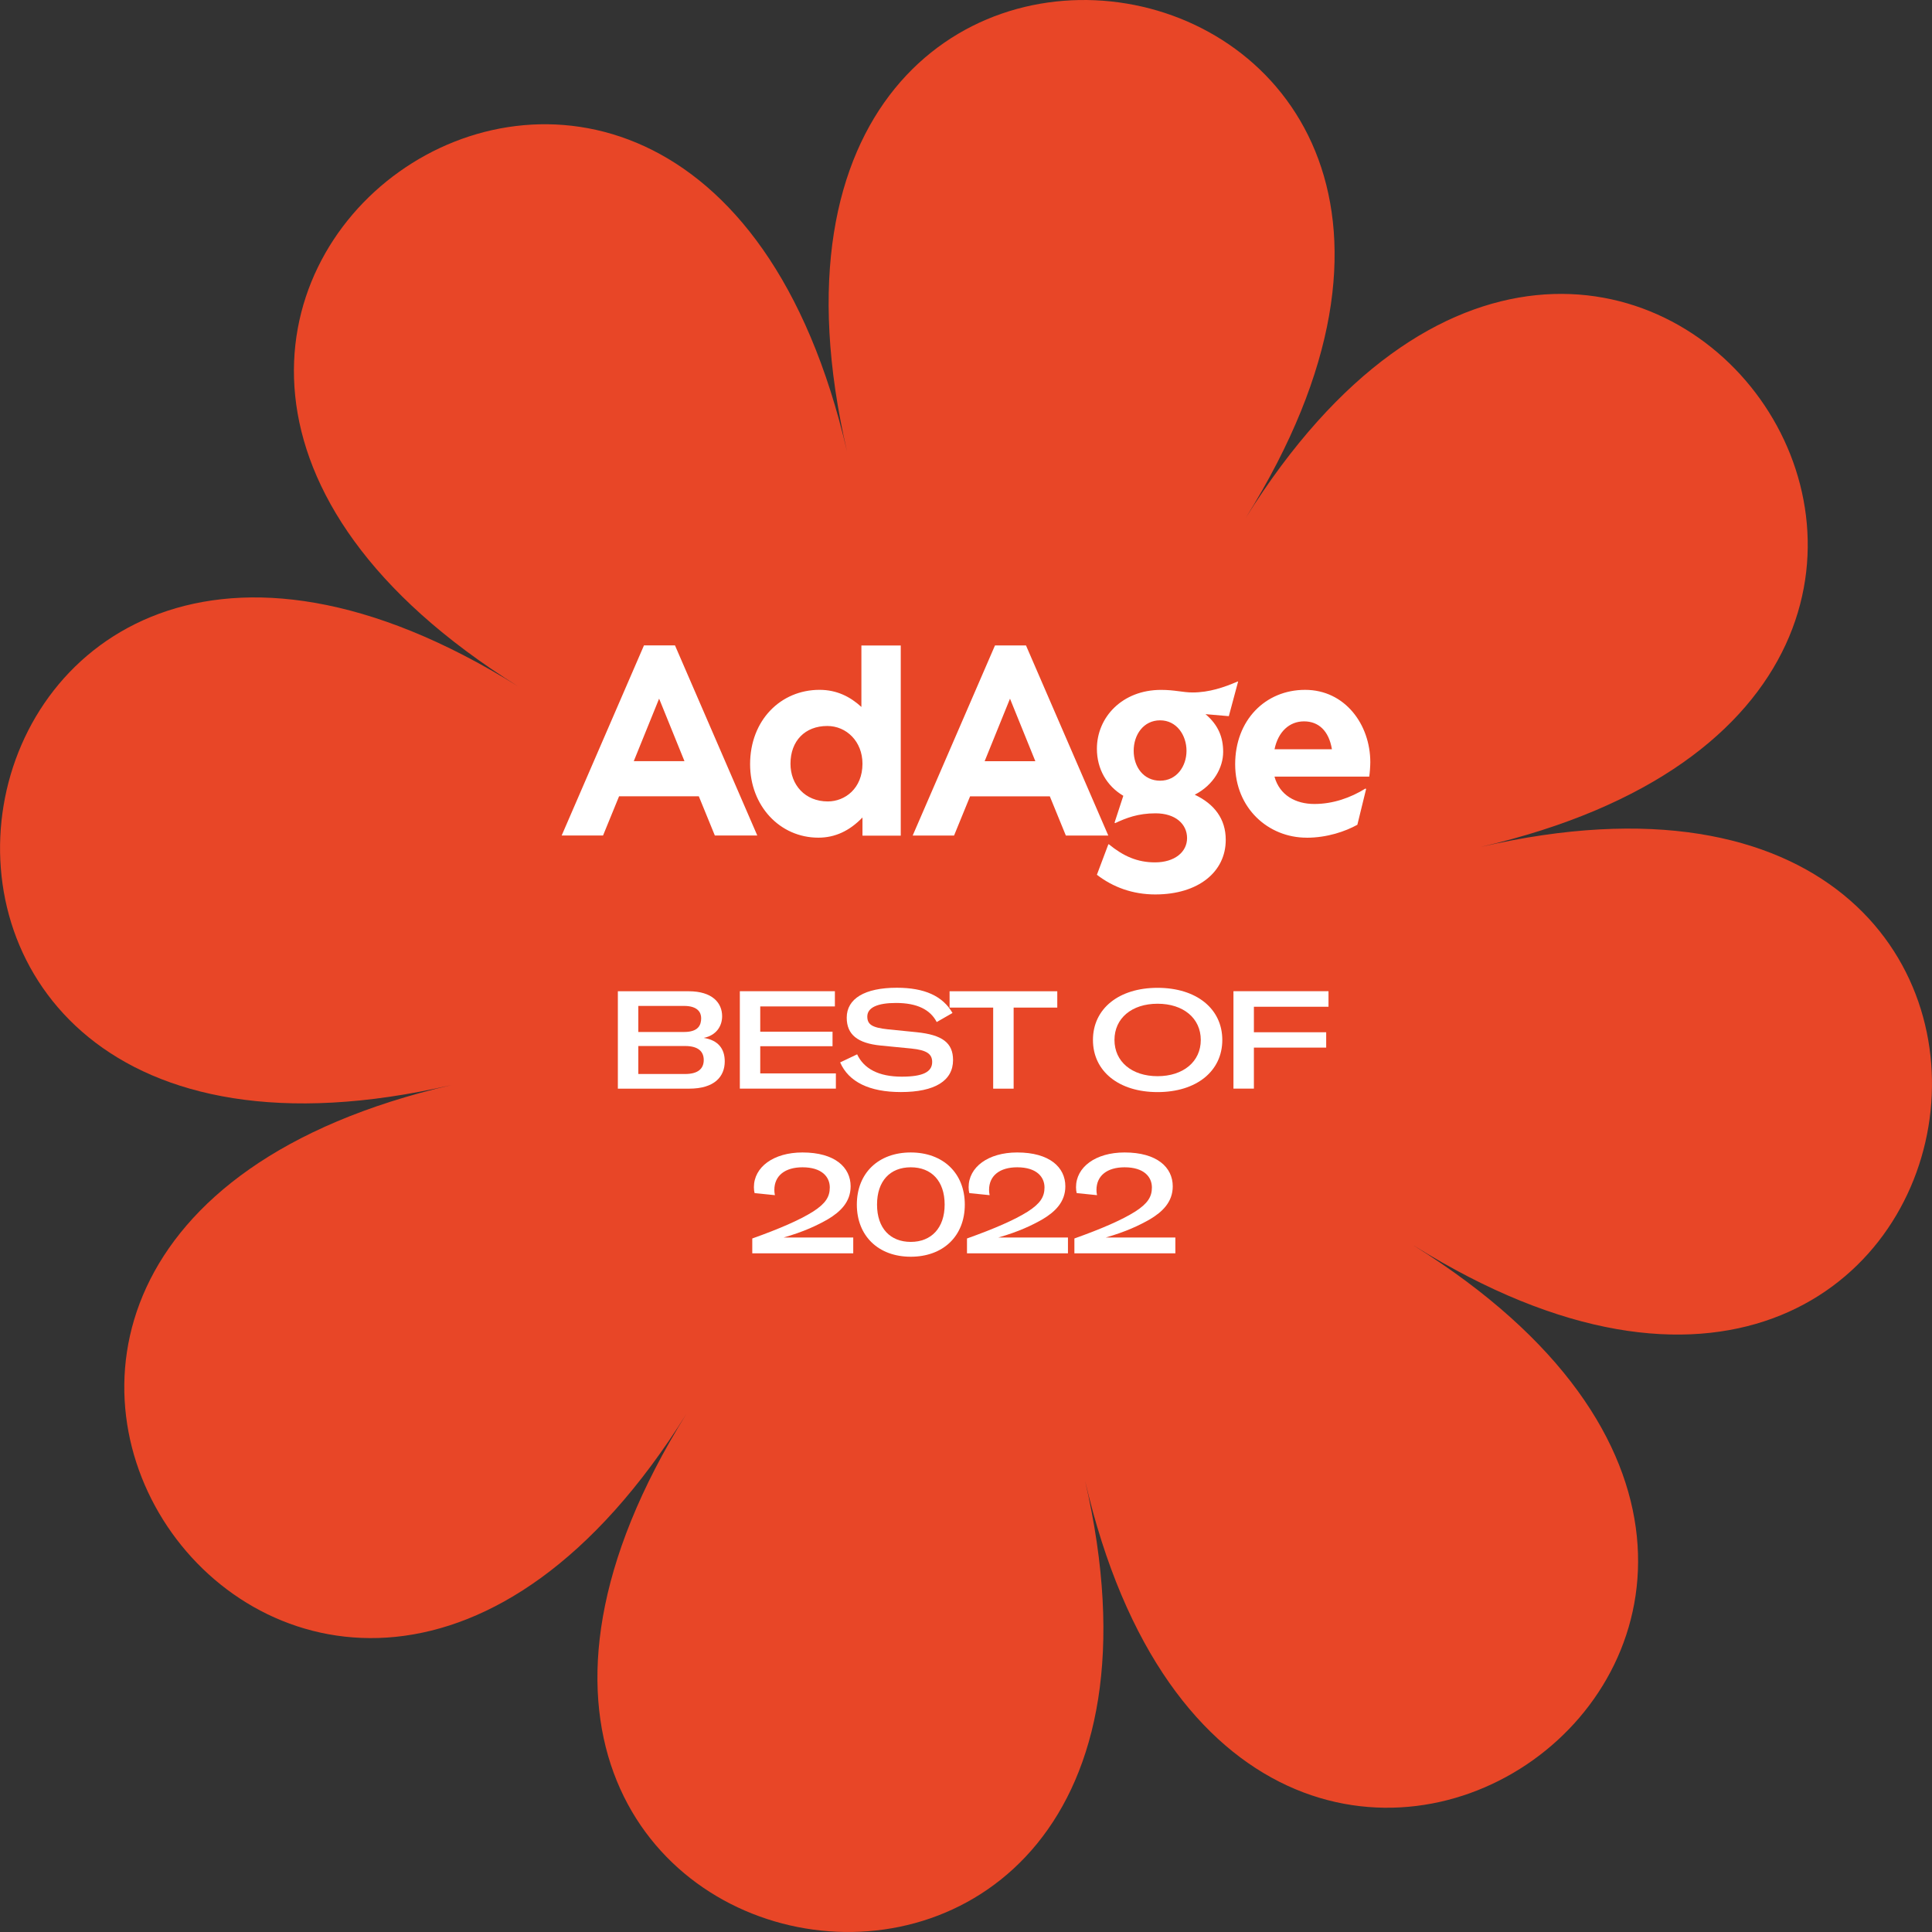 <?xml version="1.0" encoding="UTF-8"?><svg id="Layer_2" xmlns="http://www.w3.org/2000/svg" viewBox="0 0 450.62 450.62"><rect x="0" y="0" width="450.62" height="450.62" fill="#333333" stroke="none"/><defs><style>.cls-1{fill:#fff;}.cls-2{fill:#e84627;}</style></defs><g id="Layer_1-2"><path class="cls-2" d="m329.79,290.54c139.3,86.97-39.72,214.77-76.72,54.77,37,160-179.95,123.78-92.98-15.52-86.97,139.3-214.77-39.72-54.77-76.72-160,37-123.78-179.95,15.52-92.98C-18.47,73.11,160.55-54.69,197.56,105.31c-37-160,179.95-123.78,92.98,15.52,86.97-139.3,214.77,39.72,54.77,76.72,160-37,123.78,179.95-15.52,92.98Z"/><g><g><path class="cls-1" d="m169.04,247.55c0,3.52-2.34,6.37-8.32,6.37h-16.61v-22.72h16.51c5.57,0,7.81,2.75,7.81,5.82,0,2.37-1.41,4.48-4.29,5.06,3.42.54,4.9,2.59,4.9,5.47Zm-20.16-12.93v6.08h10.66c3.39,0,4-1.66,4-3.23,0-1.31-.8-2.85-4-2.85h-10.66Zm15.26,12.61c0-1.92-1.22-3.26-4.35-3.26h-10.91v6.53h10.91c3.07,0,4.35-1.28,4.35-3.26Z"/><path class="cls-1" d="m194.96,250.36v3.55h-22.4v-22.72h22.17v3.55h-17.41v5.89h16.86v3.39h-16.86v6.34h17.63Z"/><path class="cls-1" d="m195.95,247.8l3.97-1.89c1.57,3.36,5.02,5.21,10.4,5.21,4.86,0,7.1-1.06,7.1-3.42,0-1.92-1.34-2.78-4.86-3.14l-7.17-.7c-5.38-.54-7.9-2.56-7.9-6.5,0-4.42,4.19-6.98,11.68-6.98,6.5,0,10.72,1.95,12.99,5.89l-3.68,2.11c-1.5-2.88-4.54-4.45-9.5-4.45-4.35,0-6.69,1.09-6.69,3.17,0,1.89,1.18,2.59,4.8,2.98l6.69.67c5.98.61,8.51,2.46,8.51,6.5,0,4.83-4.26,7.46-12.16,7.46-7.36,0-12.19-2.37-14.17-6.91Z"/><path class="cls-1" d="m246.6,235.01h-10.18v18.91h-4.77v-18.91h-10.17v-3.81h25.12v3.81Z"/><path class="cls-1" d="m254.92,242.56c0-7.29,6.02-12.16,15.07-12.16s15.1,4.86,15.1,12.16-6.05,12.16-15.1,12.16-15.07-4.86-15.07-12.16Zm25.15,0c0-5.06-4.06-8.45-10.08-8.45s-10.05,3.39-10.05,8.45,4.06,8.45,10.05,8.45,10.08-3.39,10.08-8.45Z"/><path class="cls-1" d="m292.46,234.81v5.95h16.86v3.58h-16.86v9.57h-4.77v-22.72h22.17v3.62h-17.41Z"/><path class="cls-1" d="m175.47,288.86c6.37-2.27,11.07-4.32,14.17-6.27,2.94-1.89,3.9-3.46,3.9-5.63,0-2.43-1.82-4.7-6.37-4.7-4.06,0-6.56,1.95-6.56,5.28,0,.32.03.8.13,1.22l-4.74-.48c-.1-.38-.16-.8-.16-1.38,0-4.67,4.54-8.1,11.33-8.1,7.55,0,11.23,3.46,11.23,7.9,0,3.65-2.4,5.95-5.31,7.68-2.46,1.41-5.6,2.91-10.33,4.26h16.25v3.68h-23.55v-3.46Z"/><path class="cls-1" d="m199.85,280.96c0-7.36,5.05-12.16,12.57-12.16s12.61,4.8,12.61,12.16-5.06,12.16-12.61,12.16-12.57-4.86-12.57-12.16Zm20.48,0c0-5.54-3.1-8.7-7.9-8.7s-7.87,3.17-7.87,8.7,3.1,8.7,7.87,8.7,7.9-3.23,7.9-8.7Z"/><path class="cls-1" d="m225.55,288.86c6.37-2.27,11.07-4.32,14.17-6.27,2.94-1.89,3.9-3.46,3.9-5.63,0-2.43-1.82-4.7-6.37-4.7-4.06,0-6.56,1.95-6.56,5.28,0,.32.03.8.13,1.22l-4.74-.48c-.1-.38-.16-.8-.16-1.38,0-4.67,4.54-8.1,11.33-8.1,7.55,0,11.23,3.46,11.23,7.9,0,3.65-2.4,5.95-5.31,7.68-2.46,1.41-5.6,2.91-10.33,4.26h16.25v3.68h-23.55v-3.46Z"/><path class="cls-1" d="m250.6,288.86c6.37-2.27,11.07-4.32,14.17-6.27,2.94-1.89,3.9-3.46,3.9-5.63,0-2.43-1.82-4.7-6.37-4.7-4.06,0-6.56,1.95-6.56,5.28,0,.32.03.8.13,1.22l-4.74-.48c-.1-.38-.16-.8-.16-1.38,0-4.67,4.54-8.1,11.33-8.1,7.55,0,11.23,3.46,11.23,7.9,0,3.65-2.4,5.95-5.31,7.68-2.46,1.41-5.6,2.91-10.33,4.26h16.25v3.68h-23.55v-3.46Z"/></g><path class="cls-1" d="m297.27,174.76h13.39c-.72-4.34-3.14-6.51-6.51-6.51-3.39,0-6.03,2.39-6.88,6.51m7.48,20.62c-8.93,0-16.66-6.88-16.66-17.13s7.01-17.35,16.31-17.35,15.21,8.08,15.21,16.88c0,.97-.13,2.64-.25,3.36h-22.1c1.19,4.34,4.93,6.38,9.3,6.38s8.45-1.45,11.94-3.61l.13.13-2.04,8.33c-2.8,1.54-7.01,3.02-11.85,3.02m-34.16-27.38c-3.87,0-6.16,3.36-6.16,7.1s2.29,6.98,6.16,6.98,6.16-3.36,6.16-6.98-2.29-7.1-6.16-7.1m-1.1,40.61c-5.31,0-9.9-1.7-13.64-4.59l2.67-7.1h.13c3.39,2.77,6.63,4.21,10.75,4.21,4.59,0,7.48-2.42,7.48-5.66s-2.67-5.78-7.35-5.78c-4.12,0-6.88,1.1-9.43,2.29l-.13-.13,2.04-6.25c-3.87-2.29-6.16-6.25-6.16-10.97,0-7.35,5.91-13.73,14.96-13.73,3.27,0,5.06.6,7.35.6,3.87,0,7.35-1.19,10.5-2.55h.13l-2.17,8.08-5.44-.47c3.02,2.55,4.12,5.44,4.12,8.8,0,3.61-2.17,7.7-6.63,9.99,4.59,2.17,7.23,5.66,7.23,10.5.03,7.48-6.38,12.76-16.41,12.76m-28-31.08l-5.91-14.58-5.91,14.58h11.82Zm3.39,8.2h-18.61l-3.74,9.15h-9.65l19.2-44.35h7.23l19.2,44.35h-9.9l-3.74-9.15Zm-51.92-16.41c-5.19,0-8.58,3.49-8.58,8.8,0,4.93,3.39,8.8,8.71,8.8,3.99,0,8.08-3.02,8.08-8.8,0-5.19-3.74-8.8-8.2-8.8m8.2,21.34c-3.02,3.14-6.41,4.71-10.28,4.71-9.05,0-15.93-7.48-15.93-17.13,0-10.25,7.13-17.35,16.19-17.35,3.99,0,7.13,1.57,9.77,3.99v-14.33h9.18v44.35h-8.93v-4.24Zm-41.52-13.14l-5.91-14.58-5.91,14.58h11.82Zm3.36,8.2h-18.61l-3.74,9.15h-9.65l19.2-44.35h7.23l19.2,44.35h-9.9l-3.74-9.15Z"/></g></g></svg>